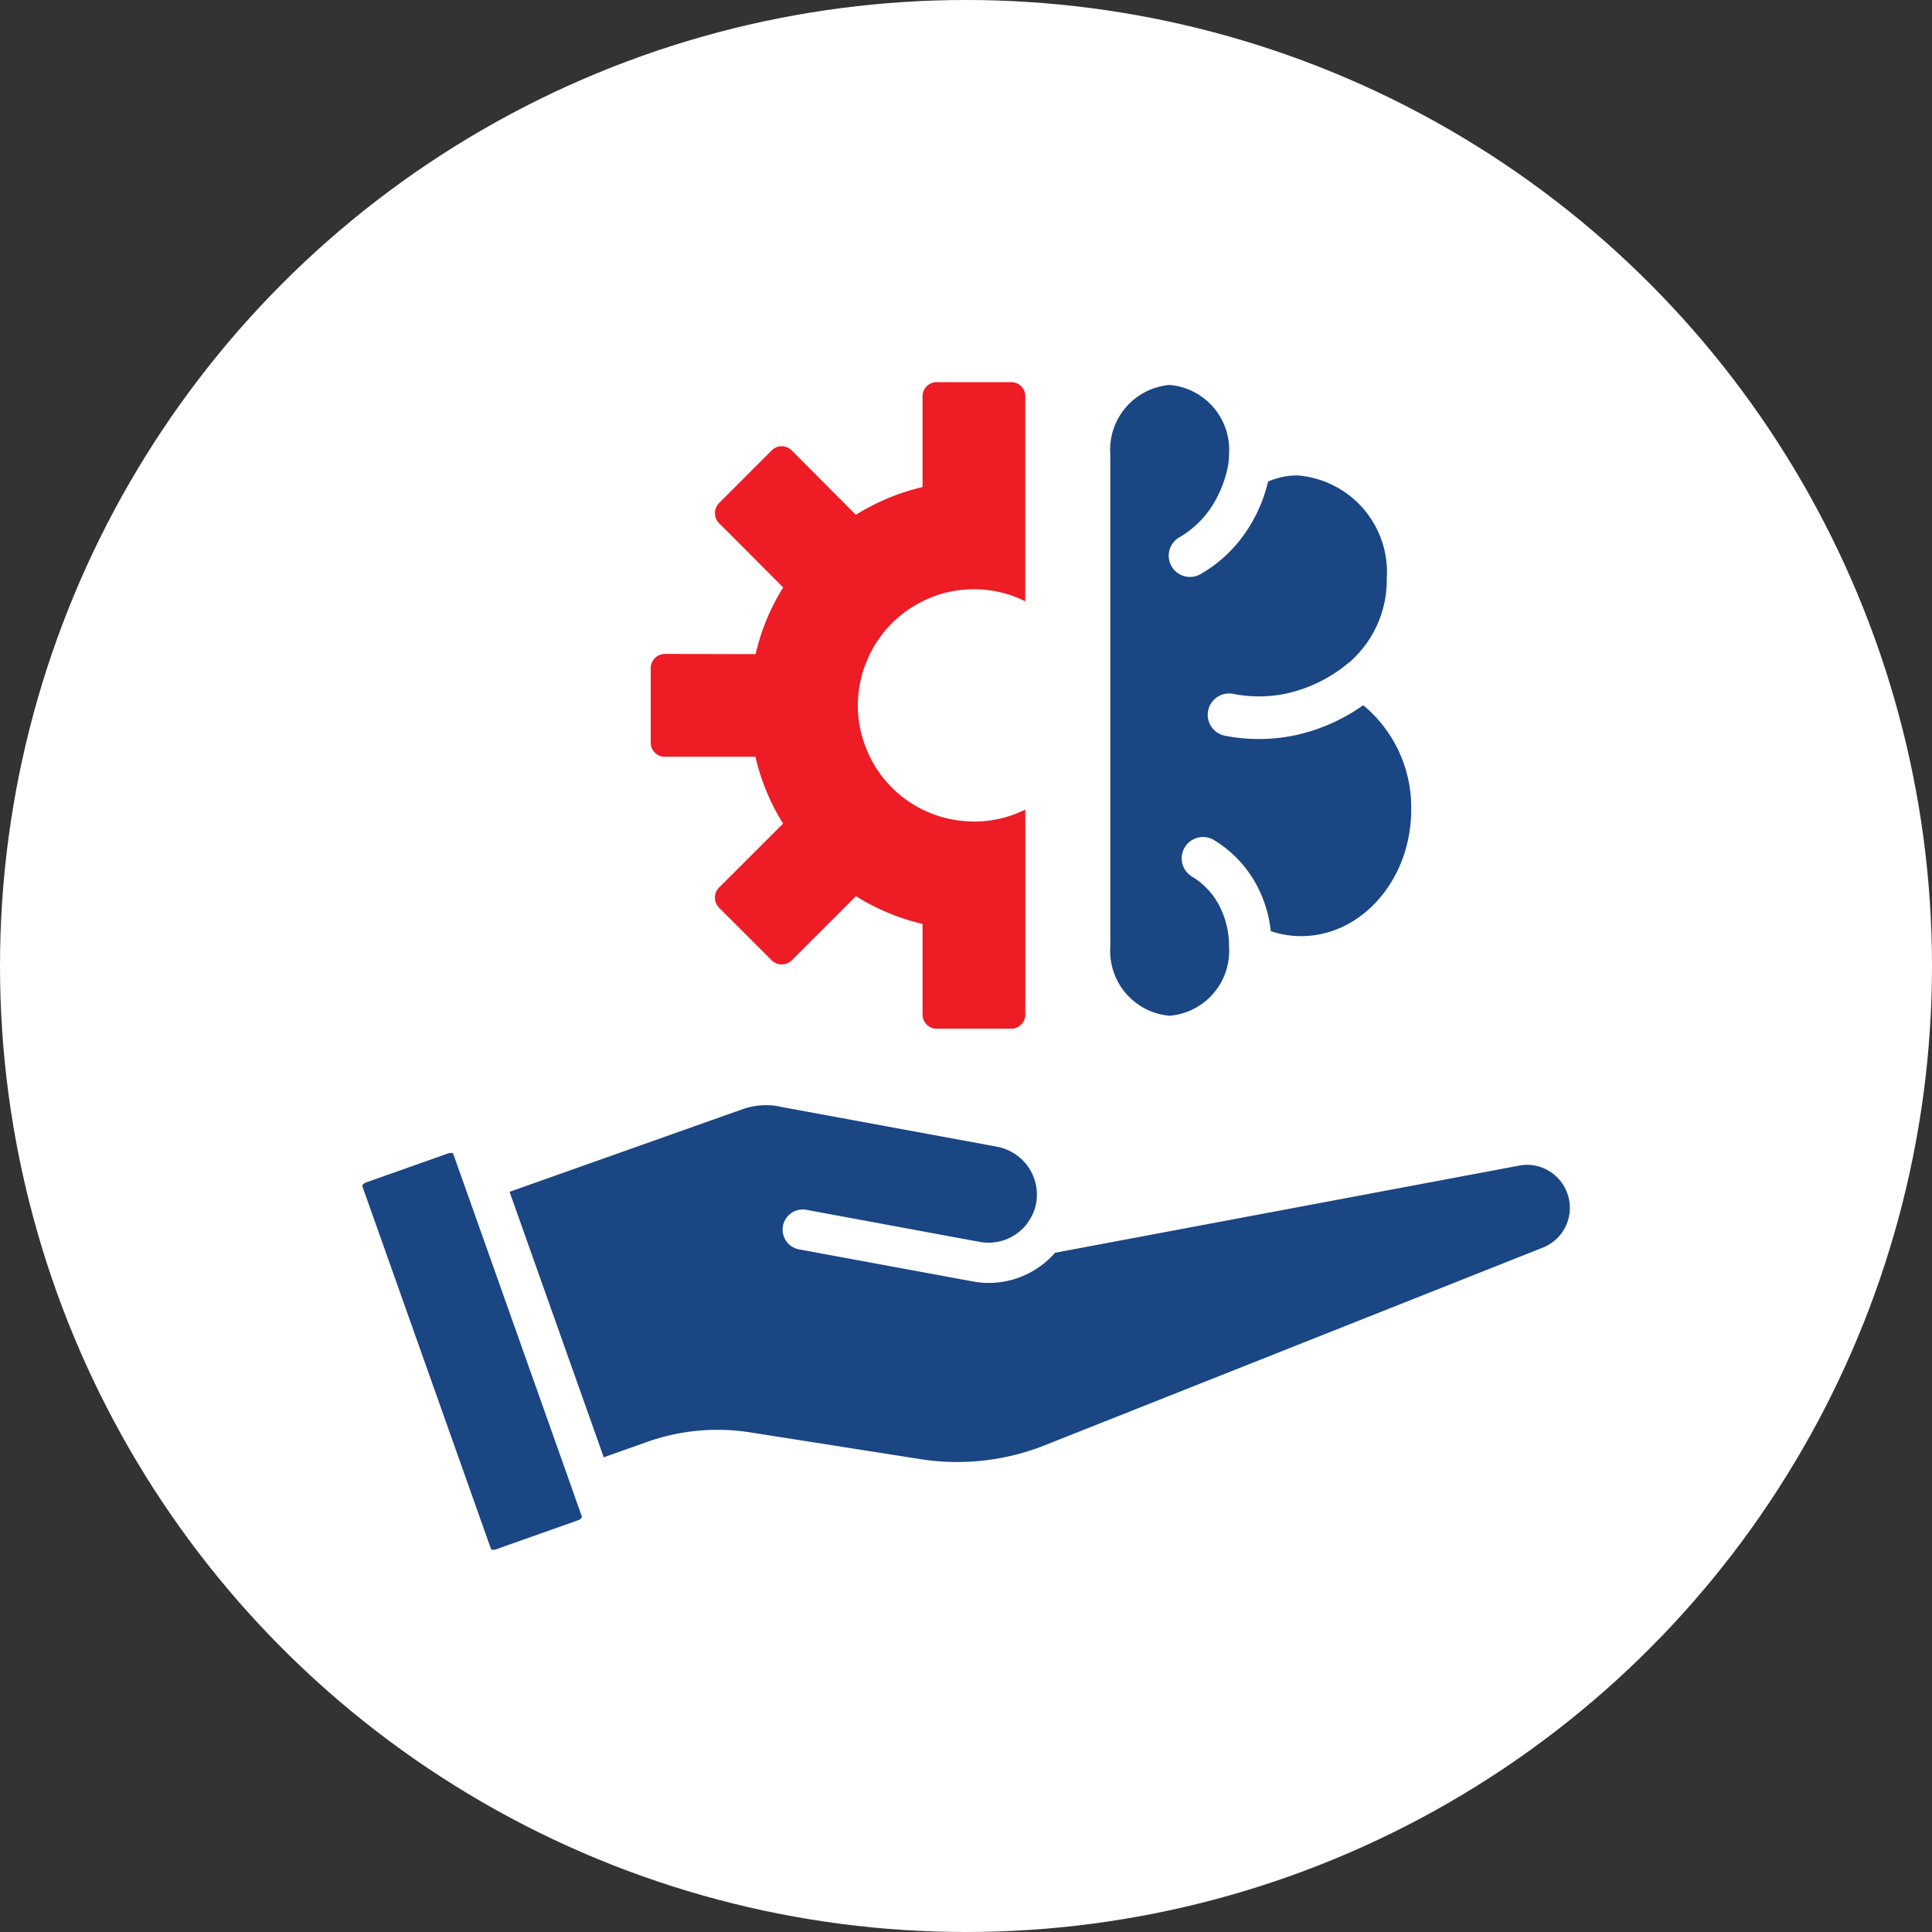 <svg xmlns="http://www.w3.org/2000/svg" width="80" height="80" viewBox="0 0 80 80">
  <rect x="0" y="0" width="80" height="80" fill="#333333" stroke="none"/>
  <g id="mission-3" transform="translate(4548 -2772)">
    <g id="Group_12719" data-name="Group 12719" transform="translate(-4548 2772)">
      <circle id="Ellipse_1978" data-name="Ellipse 1978" cx="40" cy="40" r="40" fill="#fff"/>
      <g id="Group_2" data-name="Group 2" transform="translate(-684 -1361.18)">
        <path id="practice" d="M13.528,24.884H17.28a9.1,9.1,0,0,0,1.145,2.769L15.774,30.3a.594.594,0,0,0,0,.834l2.179,2.179a.589.589,0,0,0,.83,0l2.659-2.655A9.132,9.132,0,0,0,24.2,31.807V35.56a.588.588,0,0,0,.59.586l3.08,0a.588.588,0,0,0,.586-.59V27.071a5.227,5.227,0,0,1-.586.244,4.78,4.78,0,0,1-1.542.252,5,5,0,0,1-1.542-.252,6.326,6.326,0,0,1-.586-.244,4.8,4.8,0,0,1-2.183-2.187,4.5,4.5,0,0,1-.236-.582,4.651,4.651,0,0,1-.26-1.542,4.945,4.945,0,0,1,.252-1.538c.075-.2.157-.4.248-.594A4.8,4.8,0,0,1,24.2,18.448c.059-.031.122-.059.185-.087.126-.059.26-.106.39-.157a4.825,4.825,0,0,1,3.1,0,5.419,5.419,0,0,1,.578.244h0V13.716l0-3.757a.577.577,0,0,0-.582-.586l-3.08,0a.584.584,0,0,0-.59.59l0,3.753a9.244,9.244,0,0,0-2.762,1.149L18.783,12.2a.582.582,0,0,0-.83,0L15.774,14.38a.6.6,0,0,0,0,.835l.295.291,2.36,2.368a8.964,8.964,0,0,0-1.141,2.761l-3.753-.008a.592.592,0,0,0-.59.59V24.3a.582.582,0,0,0,.586.586Z" transform="translate(698 1367.631)" fill="#ed1c25"/>
        <path id="practice-2" data-name="practice" d="M31.975,32.744V12.358a2.693,2.693,0,0,1,2.458-2.869,2.693,2.693,0,0,1,2.458,2.869c0,.129-.012.253-.024.376,0,.012-.006.024-.006.035a4.772,4.772,0,0,1-.747,1.846,3.979,3.979,0,0,1-1.246,1.164A.88.88,0,1,0,35.75,17.3a5.673,5.673,0,0,0,1.811-1.682,6.215,6.215,0,0,0,.947-2.129,3.059,3.059,0,0,1,1.223-.253,4.019,4.019,0,0,1,3.693,4.269,4.534,4.534,0,0,1-1.547,3.469c-.006-.006-.006,0-.012.006s-.006,0-.012.006a6.029,6.029,0,0,1-2.54,1.27,5.479,5.479,0,0,1-2.252.024.883.883,0,0,0-.335,1.735,7.31,7.31,0,0,0,2.97-.035,7.711,7.711,0,0,0,2.751-1.229,5.482,5.482,0,0,1,1.988,4.322c0,2.887-2.046,5.239-4.557,5.239a3.975,3.975,0,0,1-1.258-.206,5.219,5.219,0,0,0-.471-1.682,4.875,4.875,0,0,0-1.917-2.111.883.883,0,0,0-.882,1.529,3.021,3.021,0,0,1,1.2,1.335,3.6,3.6,0,0,1,.341,1.54v.024a2.693,2.693,0,0,1-2.458,2.869,2.693,2.693,0,0,1-2.457-2.869ZM50.9,42.966a1.759,1.759,0,0,0-.795-.95,1.722,1.722,0,0,0-1.206-.2L29.688,45.423a3.656,3.656,0,0,1-2.745,1.25,3.559,3.559,0,0,1-.684-.067L19.09,45.284a.833.833,0,1,1,.3-1.639l7.18,1.328a2.01,2.01,0,0,0,1.984-.789c0-.006.006-.011.006-.017a1.928,1.928,0,0,0,.344-.795A2.014,2.014,0,0,0,27.793,41.2a1.961,1.961,0,0,0-.5-.167l-8.959-1.651c-.006-.006-.006-.006-.017-.006l-.078-.017a2.917,2.917,0,0,0-1.467.111L7.1,42.9l3.9,10.993,1.8-.639a8.718,8.718,0,0,1,4.251-.395l7.075,1.112a9.838,9.838,0,0,0,5.113-.567l20.641-8.192A1.769,1.769,0,0,0,50.9,42.966ZM9.7,55.232,5.685,43.911l-.923-2.6a.194.194,0,0,0-.1-.022.324.324,0,0,0-.111.022l-3.39,1.2c-.117.044-.161.122-.161.145L6.335,57.7a.244.244,0,0,0,.211,0l3.39-1.2a.225.225,0,0,0,.161-.145L9.7,55.237c-.006,0-.006,0-.006-.005Z" transform="translate(698 1367.631)" fill="#1a4683"/>
      </g>
    </g>
  </g>
</svg>
